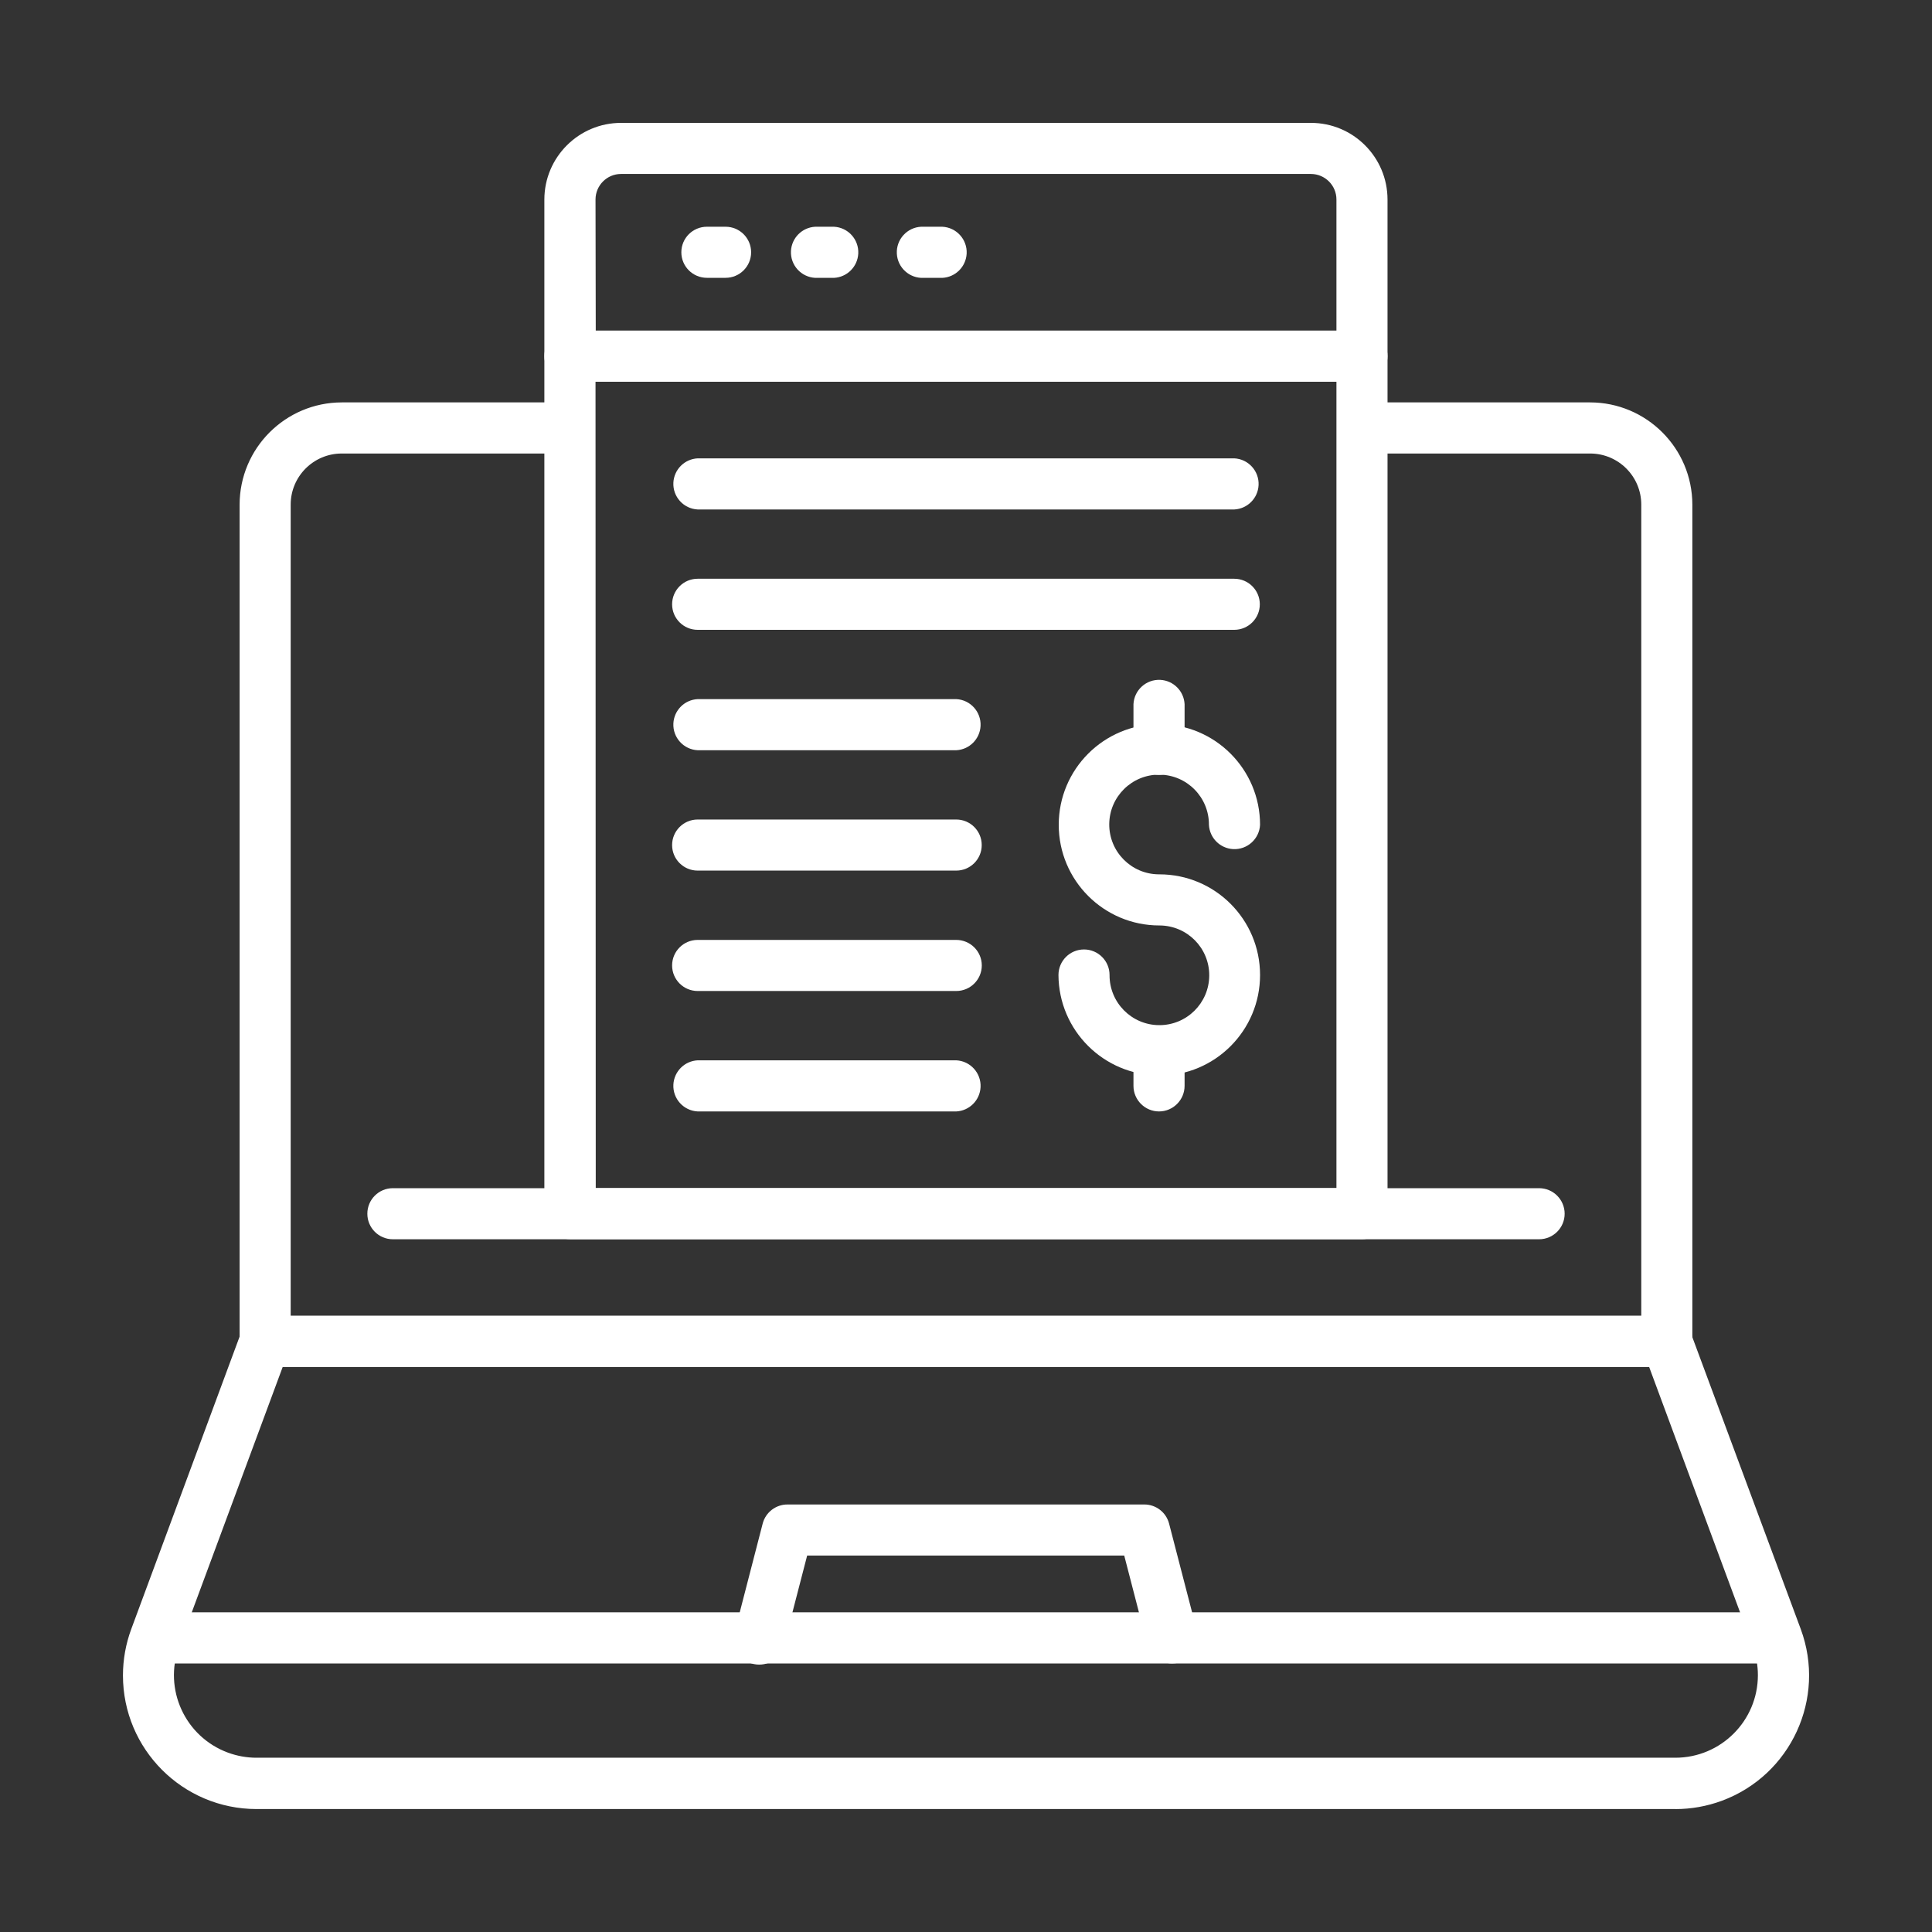<?xml version="1.0" encoding="UTF-8"?>
<svg id="Layer_1" data-name="Layer 1" xmlns="http://www.w3.org/2000/svg" viewBox="0 0 500 500">
  <rect x="0" y="0" width="500" height="500" fill="#333333" stroke="none"/>
  <defs>
    <style>
      .cls-1 {
        fill: #fff;
      }
    </style>
  </defs>
  <path class="cls-1" d="m433.58,468.18H66.4c-19.1,0-34.58-15.48-34.58-34.58,0-4.09.73-8.16,2.15-12l28.42-76.72c.96-2.6,3.44-4.32,6.21-4.32h362.73c2.77,0,5.24,1.73,6.21,4.32l28.49,76.72c6.63,17.91-2.51,37.81-20.42,44.44-3.85,1.42-7.92,2.15-12.02,2.15v-.02Zm-360.4-114.46l-26.83,72.4c-4.1,11.06,1.55,23.35,12.62,27.45,2.38.88,4.89,1.33,7.42,1.33h367.18c11.8,0,21.36-9.56,21.37-21.35,0-2.53-.45-5.05-1.33-7.42l-26.83-72.4H73.19Z"/>
  <path class="cls-1" d="m431.38,353.75H68.64c-3.65,0-6.62-2.94-6.63-6.59,0,0,0-.01,0-.02v-216.54c.02-14.6,11.84-26.43,26.44-26.46h59.05c3.65.18,6.47,3.29,6.29,6.94-.17,3.4-2.89,6.12-6.29,6.29h-59.05c-7.3,0-13.22,5.92-13.22,13.22v209.93h349.53v-209.93c0-7.3-5.93-13.22-13.24-13.22h-59.05c-3.65-.18-6.47-3.29-6.29-6.94.17-3.4,2.89-6.12,6.29-6.29h59.05c14.6.02,26.44,11.85,26.46,26.46v216.54c0,3.65-2.96,6.61-6.61,6.61h0Z"/>
  <path class="cls-1" d="m398.31,320.72H101.67c-3.65,0-6.61-2.96-6.6-6.62,0-3.65,2.96-6.6,6.6-6.6h296.64c3.65,0,6.61,2.95,6.62,6.6,0,3.65-2.95,6.61-6.6,6.62h-.01Z"/>
  <path class="cls-1" d="m459.81,430.5H40.17c-3.65-.18-6.47-3.29-6.29-6.94.17-3.4,2.89-6.12,6.29-6.29h419.64c3.65.18,6.47,3.29,6.29,6.94-.17,3.4-2.89,6.12-6.29,6.29Z"/>
  <path class="cls-1" d="m352.48,320.7h-204.97c-3.66,0-6.63-2.97-6.63-6.63h0V92.18c0-3.65,2.96-6.61,6.61-6.61,0,0,.01,0,.02,0h204.97c3.64,0,6.6,2.94,6.61,6.58,0,.01,0,.02,0,.03v221.9c0,3.65-2.94,6.62-6.59,6.63,0,0-.01,0-.02,0Zm-198.29-13.24h191.68V98.79h-191.75l.06,208.68Z"/>
  <path class="cls-1" d="m352.48,98.79h-204.97c-3.65,0-6.62-2.96-6.63-6.61v-40.55c.02-10.95,8.9-19.82,19.85-19.83h178.53c10.95,0,19.82,8.88,19.83,19.83v40.55c0,3.65-2.96,6.61-6.61,6.61Zm-198.29-13.22h191.68v-33.94c0-3.65-2.96-6.6-6.61-6.61h-178.53c-3.65,0-6.6,2.96-6.61,6.61l.06,33.94Z"/>
  <path class="cls-1" d="m299.97,278.3c-14.34-.03-25.97-11.63-26.04-25.97,0-3.65,2.96-6.61,6.61-6.61s6.61,2.96,6.61,6.61c-.04,7.12,5.69,12.93,12.82,12.98,7.12.04,12.93-5.69,12.98-12.82s-5.69-12.93-12.82-12.98c-.03,0-.05,0-.08,0-14.39,0-26.05-11.66-26.05-26.05s11.66-26.05,26.05-26.05,26.05,11.66,26.05,26.05c-.18,3.65-3.29,6.47-6.94,6.29-3.4-.17-6.12-2.89-6.29-6.29.04-7.12-5.69-12.93-12.82-12.98-7.12-.04-12.93,5.69-12.98,12.82-.04,7.12,5.69,12.93,12.82,12.98.05,0,.11,0,.16,0,14.39,0,26.05,11.66,26.05,26.05s-11.66,26.05-26.05,26.05l-.08-.08Z"/>
  <path class="cls-1" d="m299.97,200.55c-3.65,0-6.62-2.96-6.63-6.61v-11.7c.18-3.65,3.29-6.47,6.94-6.29,3.4.17,6.12,2.89,6.29,6.29v11.7c0,3.65-2.96,6.6-6.61,6.61Z"/>
  <path class="cls-1" d="m299.97,287.64c-3.65,0-6.62-2.96-6.63-6.61v-9.35c.18-3.65,3.29-6.47,6.94-6.29,3.4.17,6.12,2.89,6.29,6.29v9.33c0,3.65-2.96,6.62-6.61,6.63Z"/>
  <path class="cls-1" d="m247.48,194.16h-66.92c-3.65-.18-6.47-3.29-6.29-6.94.17-3.4,2.89-6.12,6.29-6.29h66.92c3.65.18,6.47,3.29,6.29,6.94-.17,3.4-2.89,6.12-6.29,6.29h0Z"/>
  <path class="cls-1" d="m247.48,225.31h-66.92c-3.65,0-6.61-2.95-6.62-6.6,0-3.65,2.95-6.61,6.6-6.62h66.93c3.65,0,6.61,2.96,6.6,6.62,0,3.65-2.96,6.6-6.6,6.6h0Z"/>
  <path class="cls-1" d="m319.43,163h-138.87c-3.65,0-6.61-2.95-6.62-6.6,0-3.65,2.95-6.61,6.6-6.62h138.88c3.65,0,6.61,2.95,6.62,6.6,0,3.65-2.95,6.61-6.6,6.62h-.01Z"/>
  <path class="cls-1" d="m247.48,256.47h-66.92c-3.65,0-6.61-2.95-6.62-6.6,0-3.65,2.95-6.61,6.6-6.62h66.93c3.65,0,6.61,2.95,6.62,6.6,0,3.65-2.95,6.61-6.6,6.62h-.01,0Z"/>
  <path class="cls-1" d="m319.43,131.85h-138.87c-3.65-.18-6.47-3.29-6.29-6.94.17-3.4,2.89-6.12,6.29-6.29h138.87c3.65.18,6.47,3.29,6.29,6.94-.17,3.4-2.89,6.12-6.29,6.29Z"/>
  <path class="cls-1" d="m247.48,287.64h-66.92c-3.65-.18-6.47-3.29-6.29-6.94.17-3.4,2.89-6.12,6.29-6.29h66.92c3.65.18,6.47,3.29,6.29,6.94-.17,3.4-2.89,6.12-6.29,6.29h0Z"/>
  <path class="cls-1" d="m187.78,71.9h-4.84c-3.65,0-6.61-2.96-6.61-6.61s2.96-6.61,6.61-6.61h4.84c3.65,0,6.61,2.96,6.61,6.61s-2.96,6.61-6.61,6.61h0Z"/>
  <path class="cls-1" d="m215.83,71.91h-4.84c-3.65-.18-6.47-3.29-6.29-6.94.17-3.4,2.89-6.12,6.29-6.29h4.84c3.65.18,6.47,3.29,6.29,6.94-.17,3.4-2.89,6.12-6.29,6.29Z"/>
  <path class="cls-1" d="m243.88,71.91h-4.84c-3.65.18-6.76-2.64-6.94-6.29s2.64-6.76,6.29-6.94c.22-.01.44-.01.65,0h4.84c3.65.18,6.47,3.29,6.29,6.94-.17,3.4-2.89,6.12-6.29,6.29Z"/>
  <path class="cls-1" d="m303.35,430.5c-3.03.02-5.69-2.02-6.45-4.95l-5.95-22.97h-82.06l-5.95,22.96c-.74,3.57-4.24,5.87-7.82,5.12-3.57-.74-5.87-4.24-5.12-7.82.04-.21.1-.41.16-.61l7.22-27.92c.76-2.93,3.42-4.97,6.45-4.95h92.28c3.03-.02,5.69,2.02,6.45,4.95l7.24,27.92c.92,3.53-1.2,7.14-4.74,8.06,0,0,0,0,0,0-.56.14-1.13.21-1.71.21Z"/>
</svg>